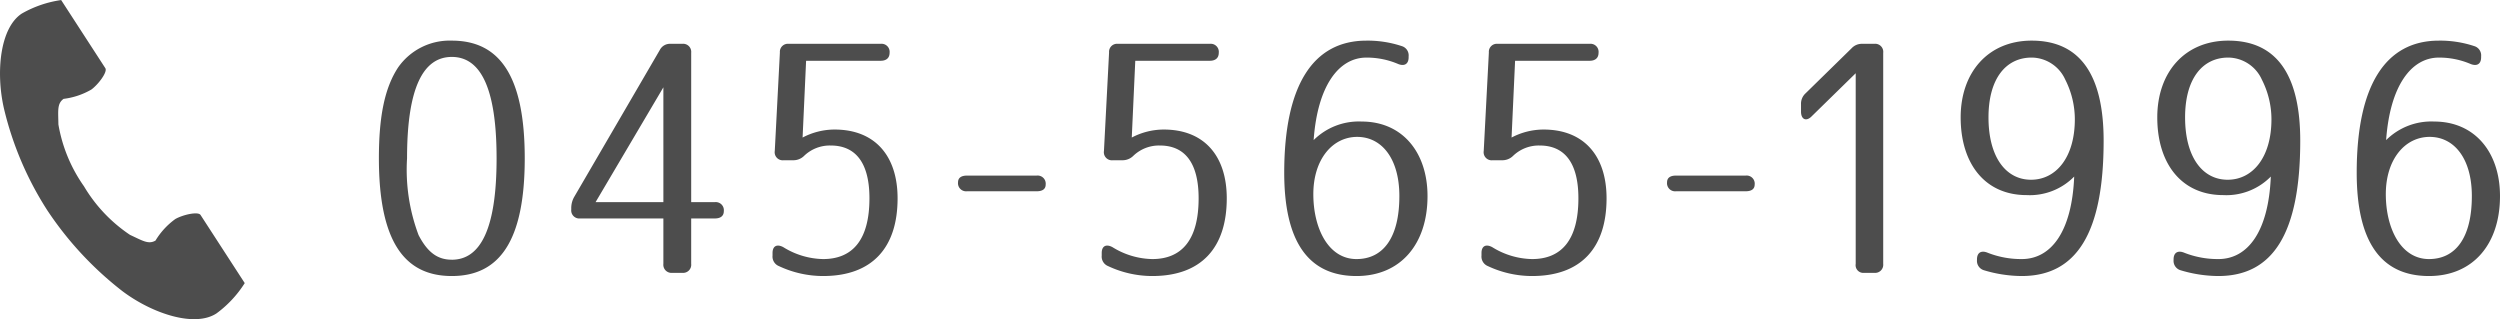 <svg id="レイヤー_1" data-name="レイヤー 1" xmlns="http://www.w3.org/2000/svg" viewBox="0 0 144.914 18.501"><path d="M26.19 2.355c2.744 0 4.227 2.002 4.227 6.822S28.934 16 26.189 16s-4.226-2.002-4.226-6.823c0-2.428.333-4.078 1.112-5.265a3.644 3.644 0 0 1 3.114-1.557zm0 12.7c1.65 0 2.595-1.762 2.595-5.878S27.84 3.3 26.19 3.3c-1.649 0-2.595 1.762-2.595 5.877a10.77 10.77 0 0 0 .668 4.45c.537 1.038 1.13 1.427 1.927 1.427zM38.86 2.54h.687a.47.47 0 0 1 .518.52v8.657h1.373a.47.47 0 0 1 .519.52c0 .278-.186.426-.52.426h-1.372v2.633a.47.47 0 0 1-.518.519h-.575a.47.47 0 0 1-.519-.52v-2.632h-4.82a.47.47 0 0 1-.52-.52v-.074a1.3 1.3 0 0 1 .167-.648l4.969-8.528a.658.658 0 0 1 .611-.353zm-.407 9.177V5.062l-3.93 6.655zm7.273-9.177h5.32a.469.469 0 0 1 .52.52c0 .296-.185.463-.52.463h-4.32l-.203 4.45a3.977 3.977 0 0 1 1.854-.464c2.354 0 3.652 1.539 3.652 3.986C52.03 14.35 50.564 16 47.71 16a6.027 6.027 0 0 1-2.559-.575.595.595 0 0 1-.37-.612v-.148c0-.408.26-.538.63-.334a4.512 4.512 0 0 0 2.299.686c1.724 0 2.688-1.13 2.688-3.522 0-2.077-.816-3.06-2.244-3.06a2.15 2.15 0 0 0-1.538.594.882.882 0 0 1-.65.26h-.536a.467.467 0 0 1-.52-.538l.297-5.71a.464.464 0 0 1 .519-.5zm14.887 8.158c0 .26-.185.389-.518.389h-4.042a.47.47 0 0 1-.52-.519c0-.26.186-.39.52-.39h4.042a.469.469 0 0 1 .518.52zm4.194-8.158h5.32a.469.469 0 0 1 .52.52c0 .296-.185.463-.52.463h-4.32l-.203 4.45a3.977 3.977 0 0 1 1.854-.464c2.354 0 3.652 1.539 3.652 3.986 0 2.855-1.465 4.505-4.319 4.505a6.027 6.027 0 0 1-2.559-.575.595.595 0 0 1-.37-.612v-.148c0-.408.26-.538.63-.334a4.512 4.512 0 0 0 2.299.686c1.724 0 2.688-1.13 2.688-3.522 0-2.077-.816-3.06-2.244-3.06a2.15 2.15 0 0 0-1.538.594.882.882 0 0 1-.65.26h-.536a.467.467 0 0 1-.52-.538l.297-5.71a.464.464 0 0 1 .519-.5zm16.234 1.168a4.638 4.638 0 0 0-1.835-.37c-1.613 0-2.837 1.65-3.06 4.783a3.71 3.71 0 0 1 2.782-1.076c2.373 0 3.819 1.799 3.819 4.32 0 2.8-1.576 4.635-4.116 4.635-2.837 0-4.19-2.058-4.19-5.988 0-5.062 1.668-7.657 4.765-7.657a6.284 6.284 0 0 1 2.04.315.56.56 0 0 1 .406.593v.056c0 .39-.24.538-.611.39zm.074 7.657c0-2.17-1.02-3.43-2.447-3.43s-2.54 1.298-2.54 3.319c0 1.983.871 3.763 2.503 3.763 1.52 0 2.484-1.205 2.484-3.652zm5.706-8.825h5.322a.469.469 0 0 1 .518.52c0 .296-.184.463-.518.463h-4.32l-.204 4.45a3.977 3.977 0 0 1 1.854-.464c2.354 0 3.652 1.539 3.652 3.986 0 2.855-1.465 4.505-4.32 4.505a6.027 6.027 0 0 1-2.558-.575.595.595 0 0 1-.371-.612v-.148c0-.408.26-.538.63-.334a4.512 4.512 0 0 0 2.3.686c1.723 0 2.687-1.13 2.687-3.522 0-2.077-.815-3.06-2.243-3.06a2.15 2.15 0 0 0-1.538.594.882.882 0 0 1-.65.26h-.537a.467.467 0 0 1-.52-.538l.298-5.71a.464.464 0 0 1 .518-.5zm14.889 8.158c0 .26-.186.389-.519.389H97.15a.469.469 0 0 1-.518-.519c0-.26.184-.39.518-.39h4.042a.469.469 0 0 1 .519.52zm7.451-7.638v12.235a.47.47 0 0 1-.52.52h-.574a.448.448 0 0 1-.5-.52V4.245l-2.54 2.485c-.315.334-.63.204-.63-.26v-.426a.813.813 0 0 1 .26-.63l2.67-2.614a.81.81 0 0 1 .629-.26h.686a.47.47 0 0 1 .52.52zm6.047 11.587a5.302 5.302 0 0 0 1.984.37c1.705 0 2.91-1.594 3.04-4.783a3.608 3.608 0 0 1-2.762 1.075c-2.392 0-3.819-1.798-3.819-4.505 0-2.632 1.613-4.449 4.116-4.449 2.818 0 4.171 2.002 4.171 5.803 0 5.358-1.576 7.842-4.746 7.842a7.697 7.697 0 0 1-2.187-.334.566.566 0 0 1-.408-.593v-.037c0-.39.24-.538.611-.39zm.056-7.843c0 2.318 1.02 3.615 2.465 3.615 1.465 0 2.54-1.316 2.54-3.503a5.08 5.08 0 0 0-.555-2.3 2.16 2.16 0 0 0-1.947-1.279c-1.484 0-2.503 1.206-2.503 3.467zm11.34 7.843a5.302 5.302 0 0 0 1.985.37c1.705 0 2.91-1.594 3.04-4.783a3.608 3.608 0 0 1-2.763 1.075c-2.391 0-3.818-1.798-3.818-4.505 0-2.632 1.612-4.449 4.115-4.449 2.818 0 4.172 2.002 4.172 5.803 0 5.358-1.576 7.842-4.746 7.842a7.697 7.697 0 0 1-2.188-.334.566.566 0 0 1-.408-.593v-.037c0-.39.241-.538.611-.39zm.056-7.843c0 2.318 1.02 3.615 2.466 3.615 1.465 0 2.54-1.316 2.54-3.503a5.08 5.08 0 0 0-.556-2.3 2.16 2.16 0 0 0-1.947-1.279c-1.483 0-2.503 1.206-2.503 3.467zm16.548-3.096a4.638 4.638 0 0 0-1.835-.37c-1.613 0-2.837 1.65-3.06 4.783a3.71 3.71 0 0 1 2.782-1.076c2.373 0 3.819 1.799 3.819 4.32 0 2.8-1.576 4.635-4.116 4.635-2.837 0-4.19-2.058-4.19-5.988 0-5.062 1.668-7.657 4.765-7.657a6.284 6.284 0 0 1 2.04.315.56.56 0 0 1 .407.593v.056c0 .39-.24.538-.612.39zm.074 7.657c0-2.17-1.02-3.43-2.447-3.43s-2.54 1.298-2.54 3.319c0 1.983.871 3.763 2.503 3.763 1.52 0 2.484-1.205 2.484-3.652zM1.268.784c-1.27.824-1.52 3.402-1.04 5.502a18.973 18.973 0 0 0 2.508 5.896 19.703 19.703 0 0 0 4.36 4.695c1.722 1.295 4.177 2.118 5.448 1.293a6.438 6.438 0 0 0 1.642-1.76l-.683-1.053-1.878-2.896c-.14-.215-1.015-.018-1.46.234a4.233 4.233 0 0 0-1.152 1.251c-.41.238-.755.001-1.475-.33a8.763 8.763 0 0 1-2.67-2.817 8.763 8.763 0 0 1-1.483-3.587c-.009-.792-.085-1.203.3-1.481a4.233 4.233 0 0 0 1.613-.542c.41-.303.947-1.022.808-1.237L4.228 1.056 3.545.003a6.438 6.438 0 0 0-2.277.781z" fill="#4d4d4d"/></svg>